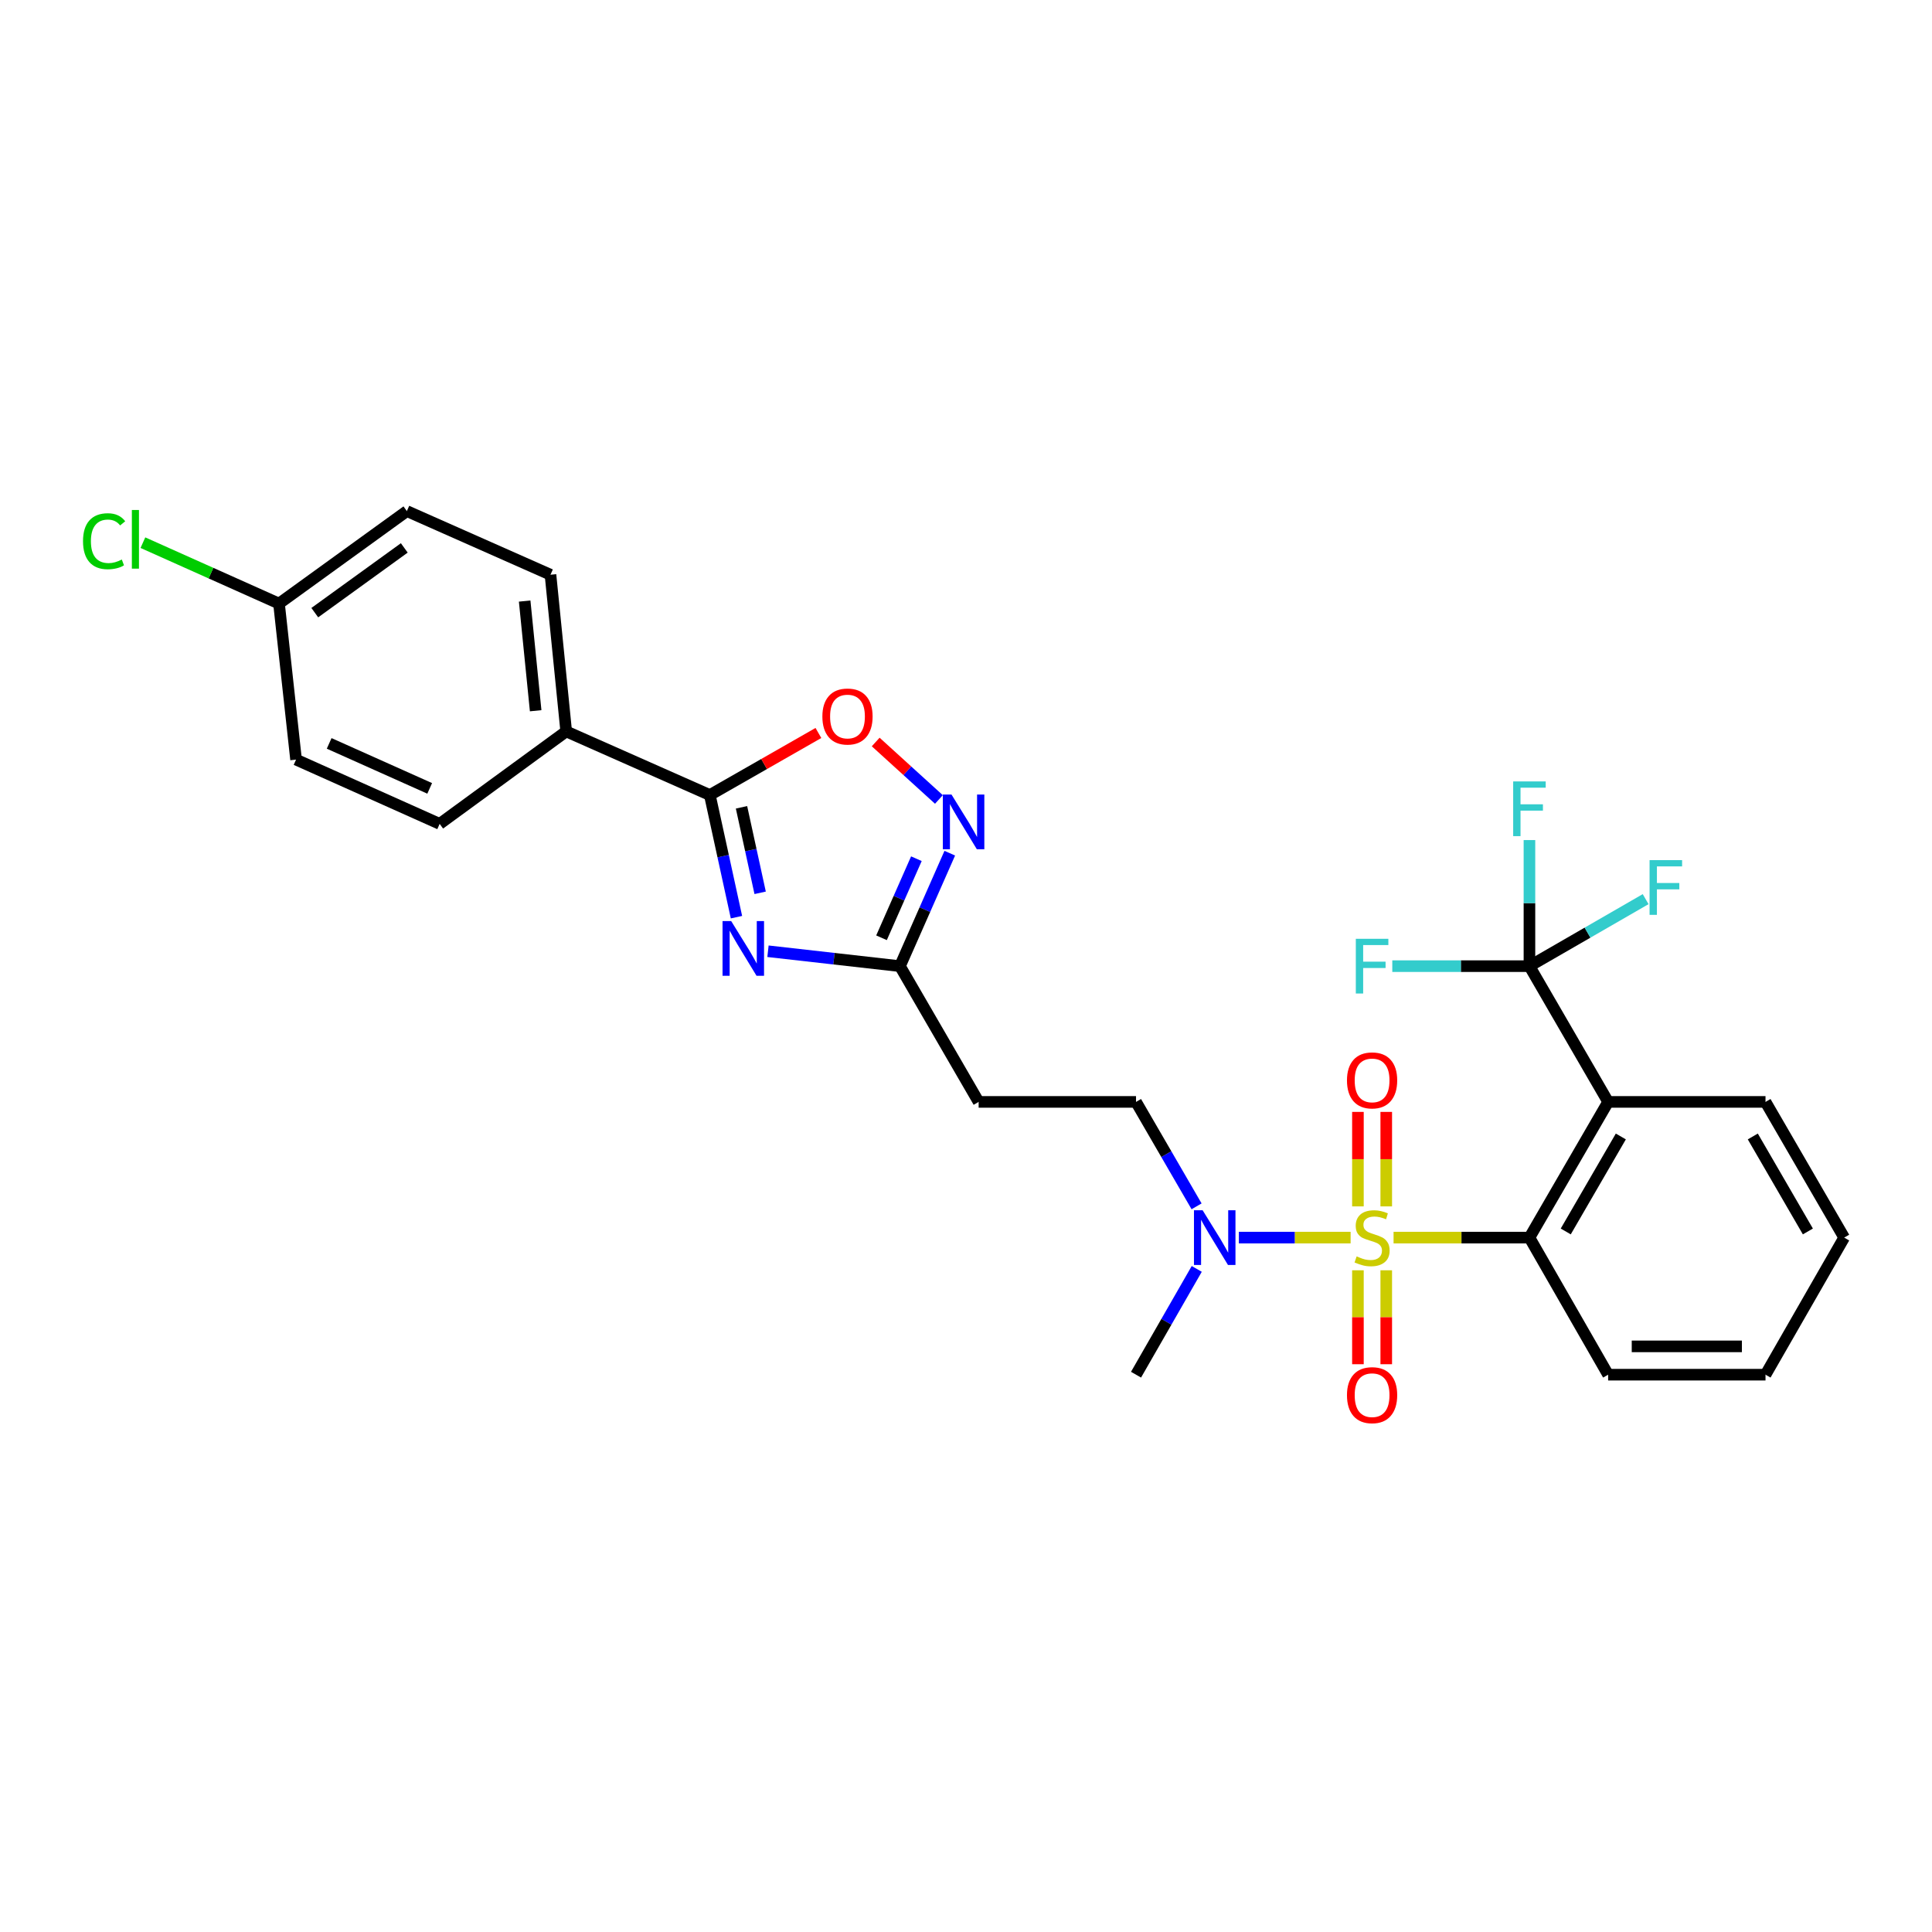 <?xml version='1.0' encoding='iso-8859-1'?>
<svg version='1.1' baseProfile='full'
              xmlns='http://www.w3.org/2000/svg'
                      xmlns:rdkit='http://www.rdkit.org/xml'
                      xmlns:xlink='http://www.w3.org/1999/xlink'
                  xml:space='preserve'
width='1000px' height='1000px' viewBox='0 0 1000 1000'>
<!-- END OF HEADER -->
<rect style='opacity:1.0;fill:#FFFFFF;stroke:none' width='1000' height='1000' x='0' y='0'> </rect>
<path class='bond-1' d='M 721.308,640.583 L 756.472,640.583' style='fill:none;fill-rule:evenodd;stroke:#CCCC00;stroke-width:6px;stroke-linecap:butt;stroke-linejoin:miter;stroke-opacity:1' />
<path class='bond-1' d='M 756.472,640.583 L 791.637,640.583' style='fill:none;fill-rule:evenodd;stroke:#000000;stroke-width:6px;stroke-linecap:butt;stroke-linejoin:miter;stroke-opacity:1' />
<path class='bond-8' d='M 699.075,640.583 L 670.155,640.583' style='fill:none;fill-rule:evenodd;stroke:#CCCC00;stroke-width:6px;stroke-linecap:butt;stroke-linejoin:miter;stroke-opacity:1' />
<path class='bond-8' d='M 670.155,640.583 L 641.236,640.583' style='fill:none;fill-rule:evenodd;stroke:#0000FF;stroke-width:6px;stroke-linecap:butt;stroke-linejoin:miter;stroke-opacity:1' />
<path class='bond-9' d='M 702.861,657.499 L 702.861,681.809' style='fill:none;fill-rule:evenodd;stroke:#CCCC00;stroke-width:6px;stroke-linecap:butt;stroke-linejoin:miter;stroke-opacity:1' />
<path class='bond-9' d='M 702.861,681.809 L 702.861,706.119' style='fill:none;fill-rule:evenodd;stroke:#FF0000;stroke-width:6px;stroke-linecap:butt;stroke-linejoin:miter;stroke-opacity:1' />
<path class='bond-9' d='M 717.521,657.499 L 717.521,681.809' style='fill:none;fill-rule:evenodd;stroke:#CCCC00;stroke-width:6px;stroke-linecap:butt;stroke-linejoin:miter;stroke-opacity:1' />
<path class='bond-9' d='M 717.521,681.809 L 717.521,706.119' style='fill:none;fill-rule:evenodd;stroke:#FF0000;stroke-width:6px;stroke-linecap:butt;stroke-linejoin:miter;stroke-opacity:1' />
<path class='bond-10' d='M 717.521,624.426 L 717.521,599.974' style='fill:none;fill-rule:evenodd;stroke:#CCCC00;stroke-width:6px;stroke-linecap:butt;stroke-linejoin:miter;stroke-opacity:1' />
<path class='bond-10' d='M 717.521,599.974 L 717.521,575.521' style='fill:none;fill-rule:evenodd;stroke:#FF0000;stroke-width:6px;stroke-linecap:butt;stroke-linejoin:miter;stroke-opacity:1' />
<path class='bond-10' d='M 702.861,624.426 L 702.861,599.974' style='fill:none;fill-rule:evenodd;stroke:#CCCC00;stroke-width:6px;stroke-linecap:butt;stroke-linejoin:miter;stroke-opacity:1' />
<path class='bond-10' d='M 702.861,599.974 L 702.861,575.521' style='fill:none;fill-rule:evenodd;stroke:#FF0000;stroke-width:6px;stroke-linecap:butt;stroke-linejoin:miter;stroke-opacity:1' />
<path class='bond-0' d='M 397.505,492.362 L 431.659,496.221' style='fill:none;fill-rule:evenodd;stroke:#0000FF;stroke-width:6px;stroke-linecap:butt;stroke-linejoin:miter;stroke-opacity:1' />
<path class='bond-0' d='M 431.659,496.221 L 465.813,500.08' style='fill:none;fill-rule:evenodd;stroke:#000000;stroke-width:6px;stroke-linecap:butt;stroke-linejoin:miter;stroke-opacity:1' />
<path class='bond-3' d='M 381.195,474.726 L 374.302,443.117' style='fill:none;fill-rule:evenodd;stroke:#0000FF;stroke-width:6px;stroke-linecap:butt;stroke-linejoin:miter;stroke-opacity:1' />
<path class='bond-3' d='M 374.302,443.117 L 367.41,411.508' style='fill:none;fill-rule:evenodd;stroke:#000000;stroke-width:6px;stroke-linecap:butt;stroke-linejoin:miter;stroke-opacity:1' />
<path class='bond-3' d='M 393.451,462.12 L 388.626,439.993' style='fill:none;fill-rule:evenodd;stroke:#0000FF;stroke-width:6px;stroke-linecap:butt;stroke-linejoin:miter;stroke-opacity:1' />
<path class='bond-3' d='M 388.626,439.993 L 383.801,417.867' style='fill:none;fill-rule:evenodd;stroke:#000000;stroke-width:6px;stroke-linecap:butt;stroke-linejoin:miter;stroke-opacity:1' />
<path class='bond-2' d='M 791.637,640.583 L 832.368,570.344' style='fill:none;fill-rule:evenodd;stroke:#000000;stroke-width:6px;stroke-linecap:butt;stroke-linejoin:miter;stroke-opacity:1' />
<path class='bond-2' d='M 810.429,637.401 L 838.941,588.234' style='fill:none;fill-rule:evenodd;stroke:#000000;stroke-width:6px;stroke-linecap:butt;stroke-linejoin:miter;stroke-opacity:1' />
<path class='bond-24' d='M 791.637,640.583 L 832.368,711.538' style='fill:none;fill-rule:evenodd;stroke:#000000;stroke-width:6px;stroke-linecap:butt;stroke-linejoin:miter;stroke-opacity:1' />
<path class='bond-4' d='M 832.368,570.344 L 791.637,500.08' style='fill:none;fill-rule:evenodd;stroke:#000000;stroke-width:6px;stroke-linecap:butt;stroke-linejoin:miter;stroke-opacity:1' />
<path class='bond-20' d='M 832.368,570.344 L 913.822,570.344' style='fill:none;fill-rule:evenodd;stroke:#000000;stroke-width:6px;stroke-linecap:butt;stroke-linejoin:miter;stroke-opacity:1' />
<path class='bond-12' d='M 367.41,411.508 L 293.066,378.579' style='fill:none;fill-rule:evenodd;stroke:#000000;stroke-width:6px;stroke-linecap:butt;stroke-linejoin:miter;stroke-opacity:1' />
<path class='bond-29' d='M 367.41,411.508 L 395.508,395.448' style='fill:none;fill-rule:evenodd;stroke:#000000;stroke-width:6px;stroke-linecap:butt;stroke-linejoin:miter;stroke-opacity:1' />
<path class='bond-29' d='M 395.508,395.448 L 423.607,379.388' style='fill:none;fill-rule:evenodd;stroke:#FF0000;stroke-width:6px;stroke-linecap:butt;stroke-linejoin:miter;stroke-opacity:1' />
<path class='bond-14' d='M 791.637,500.08 L 791.637,467.451' style='fill:none;fill-rule:evenodd;stroke:#000000;stroke-width:6px;stroke-linecap:butt;stroke-linejoin:miter;stroke-opacity:1' />
<path class='bond-14' d='M 791.637,467.451 L 791.637,434.822' style='fill:none;fill-rule:evenodd;stroke:#33CCCC;stroke-width:6px;stroke-linecap:butt;stroke-linejoin:miter;stroke-opacity:1' />
<path class='bond-15' d='M 791.637,500.08 L 821.707,482.738' style='fill:none;fill-rule:evenodd;stroke:#000000;stroke-width:6px;stroke-linecap:butt;stroke-linejoin:miter;stroke-opacity:1' />
<path class='bond-15' d='M 821.707,482.738 L 851.777,465.396' style='fill:none;fill-rule:evenodd;stroke:#33CCCC;stroke-width:6px;stroke-linecap:butt;stroke-linejoin:miter;stroke-opacity:1' />
<path class='bond-16' d='M 791.637,500.08 L 756.142,500.08' style='fill:none;fill-rule:evenodd;stroke:#000000;stroke-width:6px;stroke-linecap:butt;stroke-linejoin:miter;stroke-opacity:1' />
<path class='bond-16' d='M 756.142,500.08 L 720.648,500.08' style='fill:none;fill-rule:evenodd;stroke:#33CCCC;stroke-width:6px;stroke-linecap:butt;stroke-linejoin:miter;stroke-opacity:1' />
<path class='bond-5' d='M 491.604,441.611 L 478.708,470.845' style='fill:none;fill-rule:evenodd;stroke:#0000FF;stroke-width:6px;stroke-linecap:butt;stroke-linejoin:miter;stroke-opacity:1' />
<path class='bond-5' d='M 478.708,470.845 L 465.813,500.08' style='fill:none;fill-rule:evenodd;stroke:#000000;stroke-width:6px;stroke-linecap:butt;stroke-linejoin:miter;stroke-opacity:1' />
<path class='bond-5' d='M 474.322,444.465 L 465.295,464.929' style='fill:none;fill-rule:evenodd;stroke:#0000FF;stroke-width:6px;stroke-linecap:butt;stroke-linejoin:miter;stroke-opacity:1' />
<path class='bond-5' d='M 465.295,464.929 L 456.268,485.393' style='fill:none;fill-rule:evenodd;stroke:#000000;stroke-width:6px;stroke-linecap:butt;stroke-linejoin:miter;stroke-opacity:1' />
<path class='bond-7' d='M 485.979,413.802 L 469.618,398.929' style='fill:none;fill-rule:evenodd;stroke:#0000FF;stroke-width:6px;stroke-linecap:butt;stroke-linejoin:miter;stroke-opacity:1' />
<path class='bond-7' d='M 469.618,398.929 L 453.258,384.056' style='fill:none;fill-rule:evenodd;stroke:#FF0000;stroke-width:6px;stroke-linecap:butt;stroke-linejoin:miter;stroke-opacity:1' />
<path class='bond-6' d='M 465.813,500.08 L 506.544,570.344' style='fill:none;fill-rule:evenodd;stroke:#000000;stroke-width:6px;stroke-linecap:butt;stroke-linejoin:miter;stroke-opacity:1' />
<path class='bond-13' d='M 619.349,624.393 L 603.678,597.368' style='fill:none;fill-rule:evenodd;stroke:#0000FF;stroke-width:6px;stroke-linecap:butt;stroke-linejoin:miter;stroke-opacity:1' />
<path class='bond-13' d='M 603.678,597.368 L 588.006,570.344' style='fill:none;fill-rule:evenodd;stroke:#000000;stroke-width:6px;stroke-linecap:butt;stroke-linejoin:miter;stroke-opacity:1' />
<path class='bond-25' d='M 619.435,656.788 L 603.72,684.163' style='fill:none;fill-rule:evenodd;stroke:#0000FF;stroke-width:6px;stroke-linecap:butt;stroke-linejoin:miter;stroke-opacity:1' />
<path class='bond-25' d='M 603.72,684.163 L 588.006,711.538' style='fill:none;fill-rule:evenodd;stroke:#000000;stroke-width:6px;stroke-linecap:butt;stroke-linejoin:miter;stroke-opacity:1' />
<path class='bond-11' d='M 506.544,570.344 L 588.006,570.344' style='fill:none;fill-rule:evenodd;stroke:#000000;stroke-width:6px;stroke-linecap:butt;stroke-linejoin:miter;stroke-opacity:1' />
<path class='bond-17' d='M 293.066,378.579 L 284.93,297.475' style='fill:none;fill-rule:evenodd;stroke:#000000;stroke-width:6px;stroke-linecap:butt;stroke-linejoin:miter;stroke-opacity:1' />
<path class='bond-17' d='M 277.258,367.877 L 271.563,311.104' style='fill:none;fill-rule:evenodd;stroke:#000000;stroke-width:6px;stroke-linecap:butt;stroke-linejoin:miter;stroke-opacity:1' />
<path class='bond-18' d='M 293.066,378.579 L 227.567,426.437' style='fill:none;fill-rule:evenodd;stroke:#000000;stroke-width:6px;stroke-linecap:butt;stroke-linejoin:miter;stroke-opacity:1' />
<path class='bond-21' d='M 284.93,297.475 L 210.594,264.539' style='fill:none;fill-rule:evenodd;stroke:#000000;stroke-width:6px;stroke-linecap:butt;stroke-linejoin:miter;stroke-opacity:1' />
<path class='bond-22' d='M 227.567,426.437 L 153.24,393.174' style='fill:none;fill-rule:evenodd;stroke:#000000;stroke-width:6px;stroke-linecap:butt;stroke-linejoin:miter;stroke-opacity:1' />
<path class='bond-22' d='M 222.406,408.066 L 170.377,384.782' style='fill:none;fill-rule:evenodd;stroke:#000000;stroke-width:6px;stroke-linecap:butt;stroke-linejoin:miter;stroke-opacity:1' />
<path class='bond-19' d='M 144.411,312.412 L 153.24,393.174' style='fill:none;fill-rule:evenodd;stroke:#000000;stroke-width:6px;stroke-linecap:butt;stroke-linejoin:miter;stroke-opacity:1' />
<path class='bond-23' d='M 144.411,312.412 L 109.189,296.648' style='fill:none;fill-rule:evenodd;stroke:#000000;stroke-width:6px;stroke-linecap:butt;stroke-linejoin:miter;stroke-opacity:1' />
<path class='bond-23' d='M 109.189,296.648 L 73.967,280.884' style='fill:none;fill-rule:evenodd;stroke:#00CC00;stroke-width:6px;stroke-linecap:butt;stroke-linejoin:miter;stroke-opacity:1' />
<path class='bond-30' d='M 144.411,312.412 L 210.594,264.539' style='fill:none;fill-rule:evenodd;stroke:#000000;stroke-width:6px;stroke-linecap:butt;stroke-linejoin:miter;stroke-opacity:1' />
<path class='bond-30' d='M 162.931,317.11 L 209.259,283.598' style='fill:none;fill-rule:evenodd;stroke:#000000;stroke-width:6px;stroke-linecap:butt;stroke-linejoin:miter;stroke-opacity:1' />
<path class='bond-28' d='M 913.822,570.344 L 954.545,640.583' style='fill:none;fill-rule:evenodd;stroke:#000000;stroke-width:6px;stroke-linecap:butt;stroke-linejoin:miter;stroke-opacity:1' />
<path class='bond-28' d='M 907.248,588.233 L 935.754,637.4' style='fill:none;fill-rule:evenodd;stroke:#000000;stroke-width:6px;stroke-linecap:butt;stroke-linejoin:miter;stroke-opacity:1' />
<path class='bond-27' d='M 832.368,711.538 L 913.822,711.538' style='fill:none;fill-rule:evenodd;stroke:#000000;stroke-width:6px;stroke-linecap:butt;stroke-linejoin:miter;stroke-opacity:1' />
<path class='bond-27' d='M 844.587,696.878 L 901.604,696.878' style='fill:none;fill-rule:evenodd;stroke:#000000;stroke-width:6px;stroke-linecap:butt;stroke-linejoin:miter;stroke-opacity:1' />
<path class='bond-26' d='M 954.545,640.583 L 913.822,711.538' style='fill:none;fill-rule:evenodd;stroke:#000000;stroke-width:6px;stroke-linecap:butt;stroke-linejoin:miter;stroke-opacity:1' />
<path  class='atom-0' d='M 702.191 650.303
Q 702.511 650.423, 703.831 650.983
Q 705.151 651.543, 706.591 651.903
Q 708.071 652.223, 709.511 652.223
Q 712.191 652.223, 713.751 650.943
Q 715.311 649.623, 715.311 647.343
Q 715.311 645.783, 714.511 644.823
Q 713.751 643.863, 712.551 643.343
Q 711.351 642.823, 709.351 642.223
Q 706.831 641.463, 705.311 640.743
Q 703.831 640.023, 702.751 638.503
Q 701.711 636.983, 701.711 634.423
Q 701.711 630.863, 704.111 628.663
Q 706.551 626.463, 711.351 626.463
Q 714.631 626.463, 718.351 628.023
L 717.431 631.103
Q 714.031 629.703, 711.471 629.703
Q 708.711 629.703, 707.191 630.863
Q 705.671 631.983, 705.711 633.943
Q 705.711 635.463, 706.471 636.383
Q 707.271 637.303, 708.391 637.823
Q 709.551 638.343, 711.471 638.943
Q 714.031 639.743, 715.551 640.543
Q 717.071 641.343, 718.151 642.983
Q 719.271 644.583, 719.271 647.343
Q 719.271 651.263, 716.631 653.383
Q 714.031 655.463, 709.671 655.463
Q 707.151 655.463, 705.231 654.903
Q 703.351 654.383, 701.111 653.463
L 702.191 650.303
' fill='#CCCC00'/>
<path  class='atom-1' d='M 378.465 476.757
L 387.745 491.757
Q 388.665 493.237, 390.145 495.917
Q 391.625 498.597, 391.705 498.757
L 391.705 476.757
L 395.465 476.757
L 395.465 505.077
L 391.585 505.077
L 381.625 488.677
Q 380.465 486.757, 379.225 484.557
Q 378.025 482.357, 377.665 481.677
L 377.665 505.077
L 373.985 505.077
L 373.985 476.757
L 378.465 476.757
' fill='#0000FF'/>
<path  class='atom-6' d='M 492.49 411.251
L 501.77 426.251
Q 502.69 427.731, 504.17 430.411
Q 505.65 433.091, 505.73 433.251
L 505.73 411.251
L 509.49 411.251
L 509.49 439.571
L 505.61 439.571
L 495.65 423.171
Q 494.49 421.251, 493.25 419.051
Q 492.05 416.851, 491.69 416.171
L 491.69 439.571
L 488.01 439.571
L 488.01 411.251
L 492.49 411.251
' fill='#0000FF'/>
<path  class='atom-8' d='M 425.659 370.865
Q 425.659 364.065, 429.019 360.265
Q 432.379 356.465, 438.659 356.465
Q 444.939 356.465, 448.299 360.265
Q 451.659 364.065, 451.659 370.865
Q 451.659 377.745, 448.259 381.665
Q 444.859 385.545, 438.659 385.545
Q 432.419 385.545, 429.019 381.665
Q 425.659 377.785, 425.659 370.865
M 438.659 382.345
Q 442.979 382.345, 445.299 379.465
Q 447.659 376.545, 447.659 370.865
Q 447.659 365.305, 445.299 362.505
Q 442.979 359.665, 438.659 359.665
Q 434.339 359.665, 431.979 362.465
Q 429.659 365.265, 429.659 370.865
Q 429.659 376.585, 431.979 379.465
Q 434.339 382.345, 438.659 382.345
' fill='#FF0000'/>
<path  class='atom-9' d='M 622.477 626.423
L 631.757 641.423
Q 632.677 642.903, 634.157 645.583
Q 635.637 648.263, 635.717 648.423
L 635.717 626.423
L 639.477 626.423
L 639.477 654.743
L 635.597 654.743
L 625.637 638.343
Q 624.477 636.423, 623.237 634.223
Q 622.037 632.023, 621.677 631.343
L 621.677 654.743
L 617.997 654.743
L 617.997 626.423
L 622.477 626.423
' fill='#0000FF'/>
<path  class='atom-10' d='M 697.191 722.133
Q 697.191 715.333, 700.551 711.533
Q 703.911 707.733, 710.191 707.733
Q 716.471 707.733, 719.831 711.533
Q 723.191 715.333, 723.191 722.133
Q 723.191 729.013, 719.791 732.933
Q 716.391 736.813, 710.191 736.813
Q 703.951 736.813, 700.551 732.933
Q 697.191 729.053, 697.191 722.133
M 710.191 733.613
Q 714.511 733.613, 716.831 730.733
Q 719.191 727.813, 719.191 722.133
Q 719.191 716.573, 716.831 713.773
Q 714.511 710.933, 710.191 710.933
Q 705.871 710.933, 703.511 713.733
Q 701.191 716.533, 701.191 722.133
Q 701.191 727.853, 703.511 730.733
Q 705.871 733.613, 710.191 733.613
' fill='#FF0000'/>
<path  class='atom-11' d='M 697.191 559.208
Q 697.191 552.408, 700.551 548.608
Q 703.911 544.808, 710.191 544.808
Q 716.471 544.808, 719.831 548.608
Q 723.191 552.408, 723.191 559.208
Q 723.191 566.088, 719.791 570.008
Q 716.391 573.888, 710.191 573.888
Q 703.951 573.888, 700.551 570.008
Q 697.191 566.128, 697.191 559.208
M 710.191 570.688
Q 714.511 570.688, 716.831 567.808
Q 719.191 564.888, 719.191 559.208
Q 719.191 553.648, 716.831 550.848
Q 714.511 548.008, 710.191 548.008
Q 705.871 548.008, 703.511 550.808
Q 701.191 553.608, 701.191 559.208
Q 701.191 564.928, 703.511 567.808
Q 705.871 570.688, 710.191 570.688
' fill='#FF0000'/>
<path  class='atom-15' d='M 783.217 404.466
L 800.057 404.466
L 800.057 407.706
L 787.017 407.706
L 787.017 416.306
L 798.617 416.306
L 798.617 419.586
L 787.017 419.586
L 787.017 432.786
L 783.217 432.786
L 783.217 404.466
' fill='#33CCCC'/>
<path  class='atom-16' d='M 853.815 445.205
L 870.655 445.205
L 870.655 448.445
L 857.615 448.445
L 857.615 457.045
L 869.215 457.045
L 869.215 460.325
L 857.615 460.325
L 857.615 473.525
L 853.815 473.525
L 853.815 445.205
' fill='#33CCCC'/>
<path  class='atom-17' d='M 701.771 485.92
L 718.611 485.92
L 718.611 489.16
L 705.571 489.16
L 705.571 497.76
L 717.171 497.76
L 717.171 501.04
L 705.571 501.04
L 705.571 514.24
L 701.771 514.24
L 701.771 485.92
' fill='#33CCCC'/>
<path  class='atom-24' d='M 42.971 280.13
Q 42.971 273.09, 46.251 269.41
Q 49.571 265.69, 55.851 265.69
Q 61.691 265.69, 64.811 269.81
L 62.171 271.97
Q 59.891 268.97, 55.851 268.97
Q 51.571 268.97, 49.291 271.85
Q 47.051 274.69, 47.051 280.13
Q 47.051 285.73, 49.371 288.61
Q 51.731 291.49, 56.291 291.49
Q 59.411 291.49, 63.051 289.61
L 64.171 292.61
Q 62.691 293.57, 60.451 294.13
Q 58.211 294.69, 55.731 294.69
Q 49.571 294.69, 46.251 290.93
Q 42.971 287.17, 42.971 280.13
' fill='#00CC00'/>
<path  class='atom-24' d='M 68.251 263.97
L 71.931 263.97
L 71.931 294.33
L 68.251 294.33
L 68.251 263.97
' fill='#00CC00'/>
</svg>
